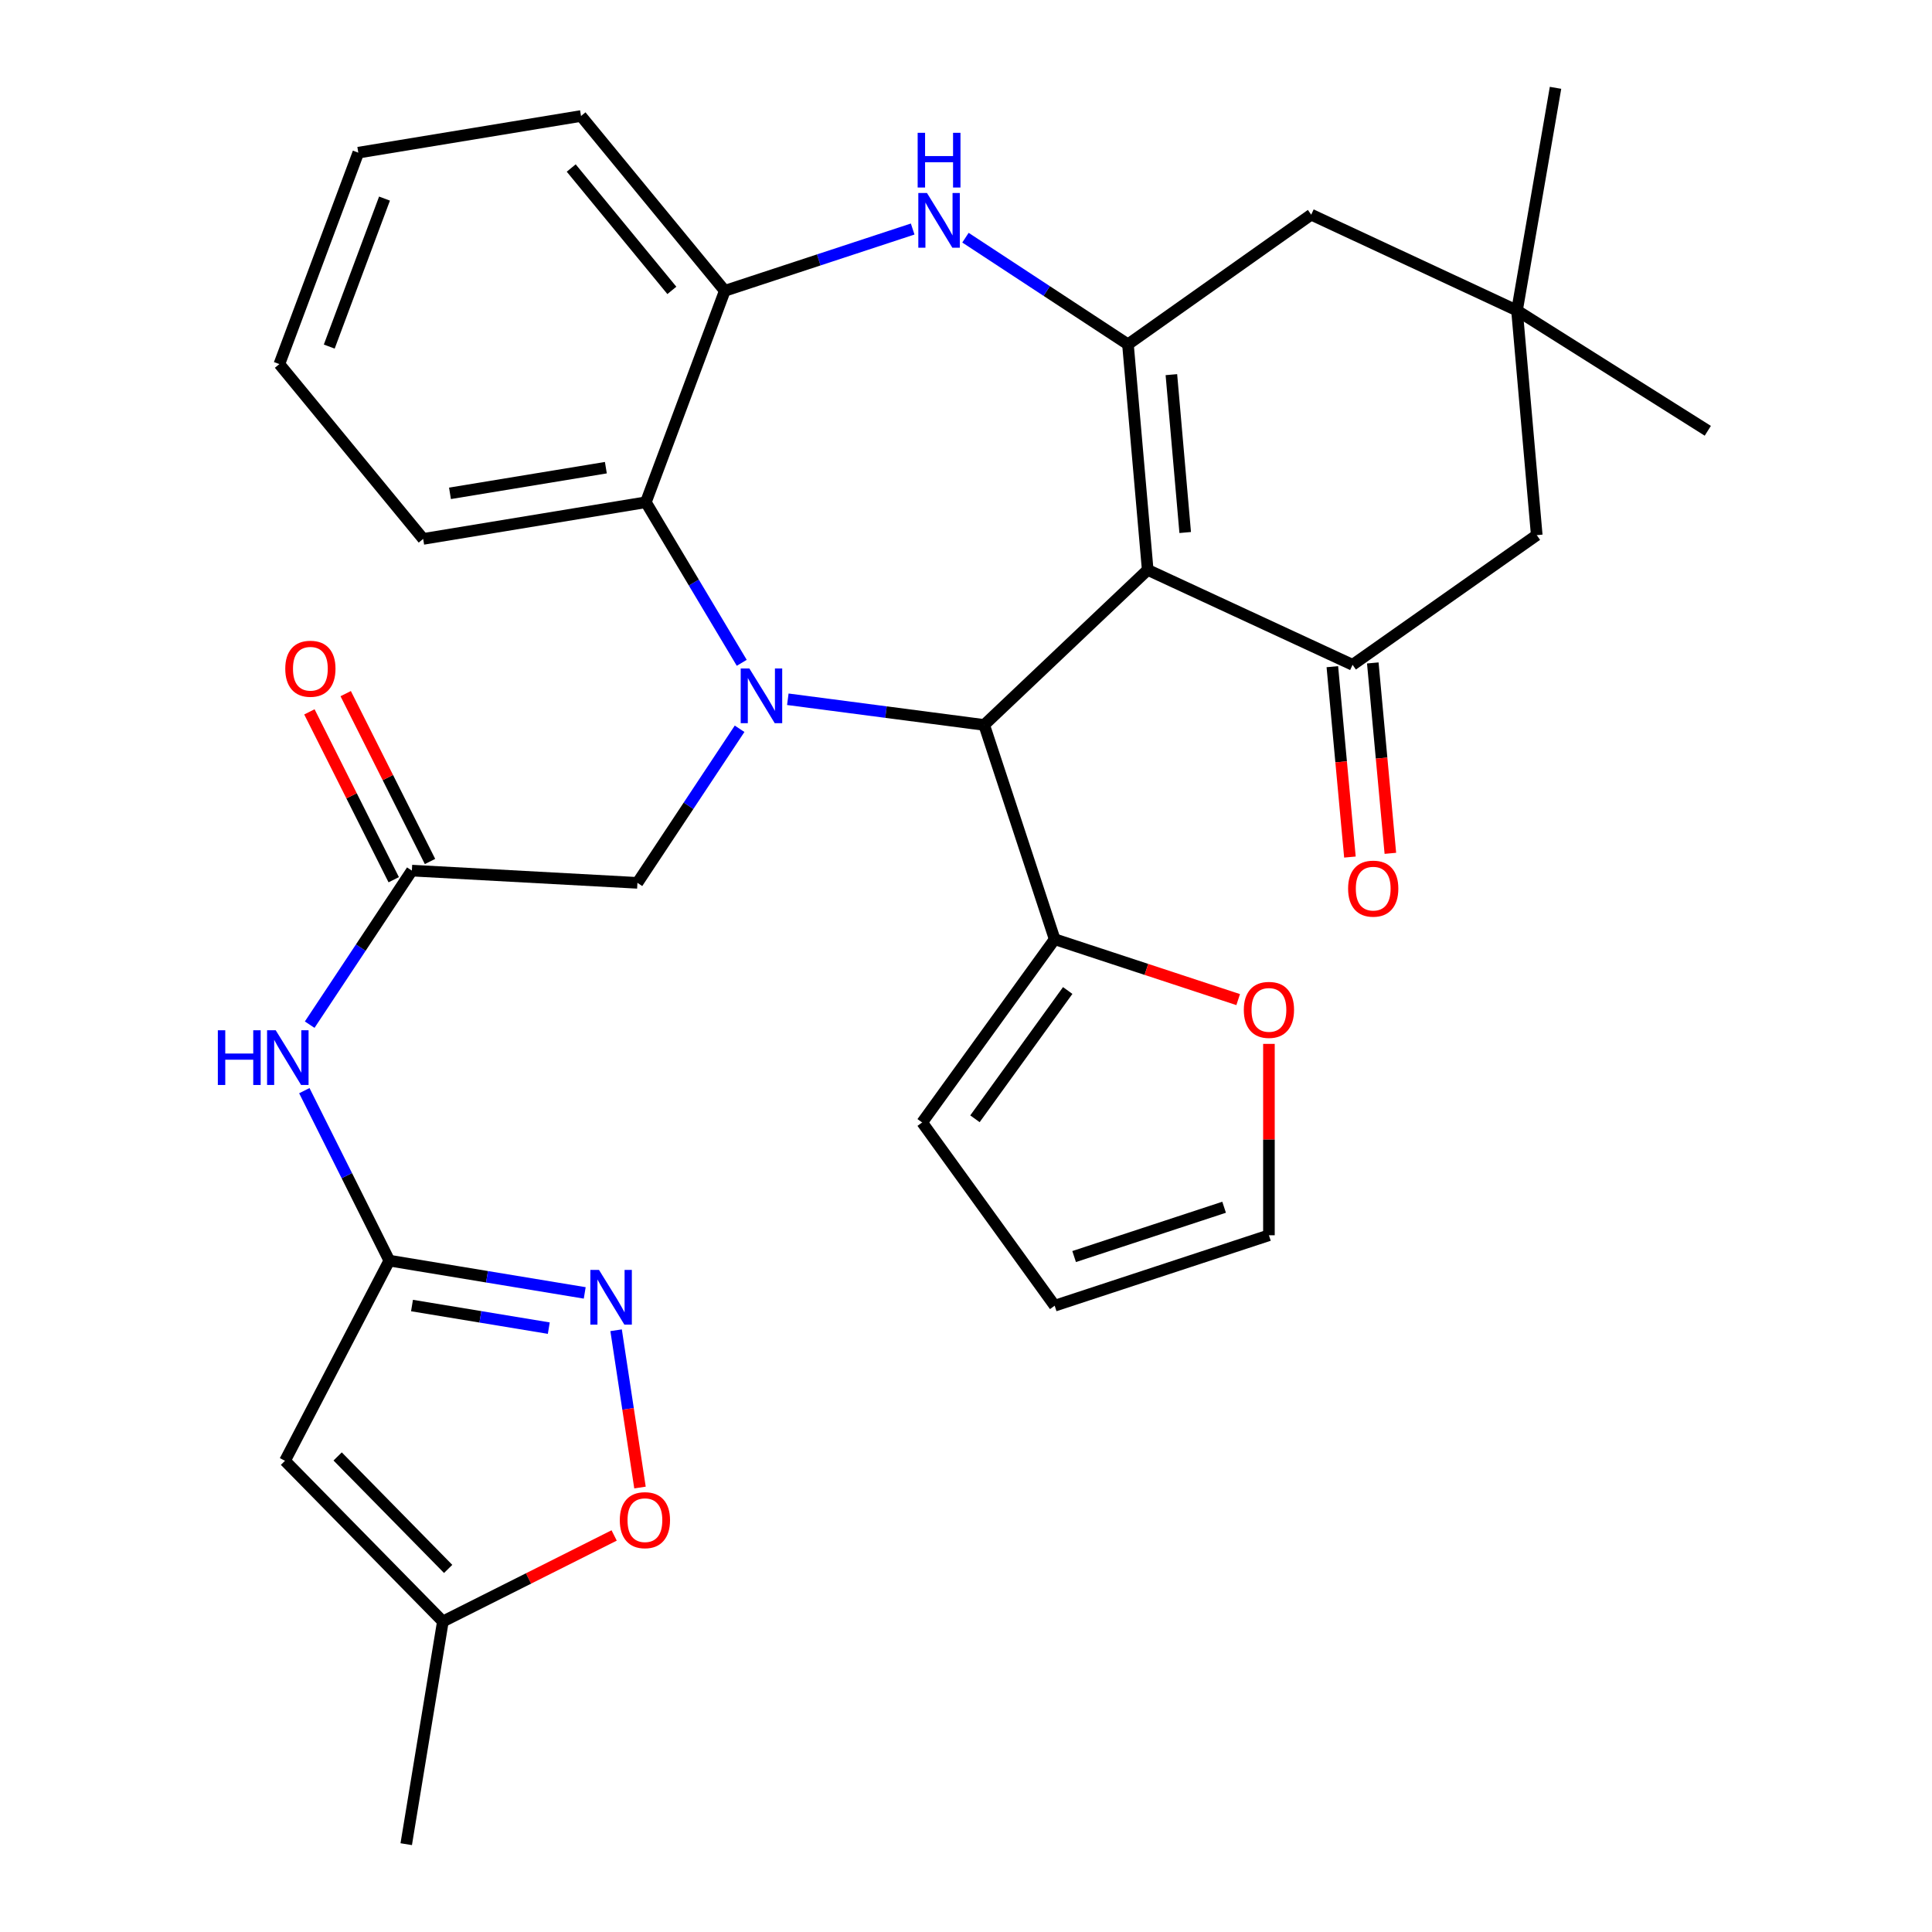<?xml version='1.0' encoding='iso-8859-1'?>
<svg version='1.1' baseProfile='full'
              xmlns='http://www.w3.org/2000/svg'
                      xmlns:rdkit='http://www.rdkit.org/xml'
                      xmlns:xlink='http://www.w3.org/1999/xlink'
                  xml:space='preserve'
width='1000px' height='1000px' viewBox='0 0 1000 1000'>
<!-- END OF HEADER -->
<rect style='opacity:1.0;fill:#FFFFFF;stroke:none' width='1000' height='1000' x='0' y='0'> </rect>
<path class='bond-1' d='M 594.049,294.975 L 509.416,375.228' style='fill:none;fill-rule:evenodd;stroke:#000000;stroke-width:6px;stroke-linecap:butt;stroke-linejoin:miter;stroke-opacity:1' />
<path class='bond-2' d='M 594.049,294.975 L 583.83,178.238' style='fill:none;fill-rule:evenodd;stroke:#000000;stroke-width:6px;stroke-linecap:butt;stroke-linejoin:miter;stroke-opacity:1' />
<path class='bond-2' d='M 613.457,275.631 L 606.304,193.915' style='fill:none;fill-rule:evenodd;stroke:#000000;stroke-width:6px;stroke-linecap:butt;stroke-linejoin:miter;stroke-opacity:1' />
<path class='bond-3' d='M 594.049,294.975 L 700.088,344.105' style='fill:none;fill-rule:evenodd;stroke:#000000;stroke-width:6px;stroke-linecap:butt;stroke-linejoin:miter;stroke-opacity:1' />
<path class='bond-0' d='M 407.774,361.936 L 458.595,368.582' style='fill:none;fill-rule:evenodd;stroke:#0000FF;stroke-width:6px;stroke-linecap:butt;stroke-linejoin:miter;stroke-opacity:1' />
<path class='bond-0' d='M 458.595,368.582 L 509.416,375.228' style='fill:none;fill-rule:evenodd;stroke:#000000;stroke-width:6px;stroke-linecap:butt;stroke-linejoin:miter;stroke-opacity:1' />
<path class='bond-6' d='M 383.929,343.074 L 359.114,301.519' style='fill:none;fill-rule:evenodd;stroke:#0000FF;stroke-width:6px;stroke-linecap:butt;stroke-linejoin:miter;stroke-opacity:1' />
<path class='bond-6' d='M 359.114,301.519 L 334.299,259.963' style='fill:none;fill-rule:evenodd;stroke:#000000;stroke-width:6px;stroke-linecap:butt;stroke-linejoin:miter;stroke-opacity:1' />
<path class='bond-14' d='M 382.812,377.216 L 356.371,417.09' style='fill:none;fill-rule:evenodd;stroke:#0000FF;stroke-width:6px;stroke-linecap:butt;stroke-linejoin:miter;stroke-opacity:1' />
<path class='bond-14' d='M 356.371,417.09 L 329.931,456.965' style='fill:none;fill-rule:evenodd;stroke:#000000;stroke-width:6px;stroke-linecap:butt;stroke-linejoin:miter;stroke-opacity:1' />
<path class='bond-10' d='M 509.416,375.228 L 545.899,486.138' style='fill:none;fill-rule:evenodd;stroke:#000000;stroke-width:6px;stroke-linecap:butt;stroke-linejoin:miter;stroke-opacity:1' />
<path class='bond-4' d='M 583.83,178.238 L 541.777,150.63' style='fill:none;fill-rule:evenodd;stroke:#000000;stroke-width:6px;stroke-linecap:butt;stroke-linejoin:miter;stroke-opacity:1' />
<path class='bond-4' d='M 541.777,150.63 L 499.723,123.023' style='fill:none;fill-rule:evenodd;stroke:#0000FF;stroke-width:6px;stroke-linecap:butt;stroke-linejoin:miter;stroke-opacity:1' />
<path class='bond-16' d='M 583.83,178.238 L 678.682,111.11' style='fill:none;fill-rule:evenodd;stroke:#000000;stroke-width:6px;stroke-linecap:butt;stroke-linejoin:miter;stroke-opacity:1' />
<path class='bond-18' d='M 700.088,344.105 L 795.419,276.978' style='fill:none;fill-rule:evenodd;stroke:#000000;stroke-width:6px;stroke-linecap:butt;stroke-linejoin:miter;stroke-opacity:1' />
<path class='bond-20' d='M 689.622,345.072 L 694.17,394.342' style='fill:none;fill-rule:evenodd;stroke:#000000;stroke-width:6px;stroke-linecap:butt;stroke-linejoin:miter;stroke-opacity:1' />
<path class='bond-20' d='M 694.17,394.342 L 698.718,443.613' style='fill:none;fill-rule:evenodd;stroke:#FF0000;stroke-width:6px;stroke-linecap:butt;stroke-linejoin:miter;stroke-opacity:1' />
<path class='bond-20' d='M 710.555,343.139 L 715.102,392.41' style='fill:none;fill-rule:evenodd;stroke:#000000;stroke-width:6px;stroke-linecap:butt;stroke-linejoin:miter;stroke-opacity:1' />
<path class='bond-20' d='M 715.102,392.41 L 719.65,441.681' style='fill:none;fill-rule:evenodd;stroke:#FF0000;stroke-width:6px;stroke-linecap:butt;stroke-linejoin:miter;stroke-opacity:1' />
<path class='bond-9' d='M 472.4,118.545 L 423.775,134.535' style='fill:none;fill-rule:evenodd;stroke:#0000FF;stroke-width:6px;stroke-linecap:butt;stroke-linejoin:miter;stroke-opacity:1' />
<path class='bond-9' d='M 423.775,134.535 L 375.15,150.525' style='fill:none;fill-rule:evenodd;stroke:#000000;stroke-width:6px;stroke-linecap:butt;stroke-linejoin:miter;stroke-opacity:1' />
<path class='bond-5' d='M 201.504,652.496 L 179.513,608.509' style='fill:none;fill-rule:evenodd;stroke:#000000;stroke-width:6px;stroke-linecap:butt;stroke-linejoin:miter;stroke-opacity:1' />
<path class='bond-5' d='M 179.513,608.509 L 157.522,564.523' style='fill:none;fill-rule:evenodd;stroke:#0000FF;stroke-width:6px;stroke-linecap:butt;stroke-linejoin:miter;stroke-opacity:1' />
<path class='bond-7' d='M 201.504,652.496 L 252.079,660.852' style='fill:none;fill-rule:evenodd;stroke:#000000;stroke-width:6px;stroke-linecap:butt;stroke-linejoin:miter;stroke-opacity:1' />
<path class='bond-7' d='M 252.079,660.852 L 302.653,669.207' style='fill:none;fill-rule:evenodd;stroke:#0000FF;stroke-width:6px;stroke-linecap:butt;stroke-linejoin:miter;stroke-opacity:1' />
<path class='bond-7' d='M 213.25,675.743 L 248.652,681.591' style='fill:none;fill-rule:evenodd;stroke:#000000;stroke-width:6px;stroke-linecap:butt;stroke-linejoin:miter;stroke-opacity:1' />
<path class='bond-7' d='M 248.652,681.591 L 284.055,687.44' style='fill:none;fill-rule:evenodd;stroke:#0000FF;stroke-width:6px;stroke-linecap:butt;stroke-linejoin:miter;stroke-opacity:1' />
<path class='bond-8' d='M 201.504,652.496 L 147.515,756.107' style='fill:none;fill-rule:evenodd;stroke:#000000;stroke-width:6px;stroke-linecap:butt;stroke-linejoin:miter;stroke-opacity:1' />
<path class='bond-25' d='M 334.299,259.963 L 219.033,278.94' style='fill:none;fill-rule:evenodd;stroke:#000000;stroke-width:6px;stroke-linecap:butt;stroke-linejoin:miter;stroke-opacity:1' />
<path class='bond-25' d='M 313.594,242.068 L 232.908,255.352' style='fill:none;fill-rule:evenodd;stroke:#000000;stroke-width:6px;stroke-linecap:butt;stroke-linejoin:miter;stroke-opacity:1' />
<path class='bond-33' d='M 334.299,259.963 L 375.15,150.525' style='fill:none;fill-rule:evenodd;stroke:#000000;stroke-width:6px;stroke-linecap:butt;stroke-linejoin:miter;stroke-opacity:1' />
<path class='bond-13' d='M 318.895,688.537 L 325.076,729.242' style='fill:none;fill-rule:evenodd;stroke:#0000FF;stroke-width:6px;stroke-linecap:butt;stroke-linejoin:miter;stroke-opacity:1' />
<path class='bond-13' d='M 325.076,729.242 L 331.257,769.947' style='fill:none;fill-rule:evenodd;stroke:#FF0000;stroke-width:6px;stroke-linecap:butt;stroke-linejoin:miter;stroke-opacity:1' />
<path class='bond-15' d='M 147.515,756.107 L 229.228,839.28' style='fill:none;fill-rule:evenodd;stroke:#000000;stroke-width:6px;stroke-linecap:butt;stroke-linejoin:miter;stroke-opacity:1' />
<path class='bond-15' d='M 174.767,753.851 L 231.966,812.072' style='fill:none;fill-rule:evenodd;stroke:#000000;stroke-width:6px;stroke-linecap:butt;stroke-linejoin:miter;stroke-opacity:1' />
<path class='bond-26' d='M 375.15,150.525 L 300.735,60.041' style='fill:none;fill-rule:evenodd;stroke:#000000;stroke-width:6px;stroke-linecap:butt;stroke-linejoin:miter;stroke-opacity:1' />
<path class='bond-26' d='M 347.752,150.305 L 295.661,86.966' style='fill:none;fill-rule:evenodd;stroke:#000000;stroke-width:6px;stroke-linecap:butt;stroke-linejoin:miter;stroke-opacity:1' />
<path class='bond-19' d='M 545.899,486.138 L 593.389,501.766' style='fill:none;fill-rule:evenodd;stroke:#000000;stroke-width:6px;stroke-linecap:butt;stroke-linejoin:miter;stroke-opacity:1' />
<path class='bond-19' d='M 593.389,501.766 L 640.878,517.394' style='fill:none;fill-rule:evenodd;stroke:#FF0000;stroke-width:6px;stroke-linecap:butt;stroke-linejoin:miter;stroke-opacity:1' />
<path class='bond-21' d='M 545.899,486.138 L 477.312,580.989' style='fill:none;fill-rule:evenodd;stroke:#000000;stroke-width:6px;stroke-linecap:butt;stroke-linejoin:miter;stroke-opacity:1' />
<path class='bond-21' d='M 552.645,512.683 L 504.634,579.079' style='fill:none;fill-rule:evenodd;stroke:#000000;stroke-width:6px;stroke-linecap:butt;stroke-linejoin:miter;stroke-opacity:1' />
<path class='bond-11' d='M 160.293,530.362 L 186.738,490.493' style='fill:none;fill-rule:evenodd;stroke:#0000FF;stroke-width:6px;stroke-linecap:butt;stroke-linejoin:miter;stroke-opacity:1' />
<path class='bond-11' d='M 186.738,490.493 L 213.182,450.624' style='fill:none;fill-rule:evenodd;stroke:#000000;stroke-width:6px;stroke-linecap:butt;stroke-linejoin:miter;stroke-opacity:1' />
<path class='bond-12' d='M 213.182,450.624 L 329.931,456.965' style='fill:none;fill-rule:evenodd;stroke:#000000;stroke-width:6px;stroke-linecap:butt;stroke-linejoin:miter;stroke-opacity:1' />
<path class='bond-22' d='M 222.574,445.906 L 200.752,402.464' style='fill:none;fill-rule:evenodd;stroke:#000000;stroke-width:6px;stroke-linecap:butt;stroke-linejoin:miter;stroke-opacity:1' />
<path class='bond-22' d='M 200.752,402.464 L 178.929,359.023' style='fill:none;fill-rule:evenodd;stroke:#FF0000;stroke-width:6px;stroke-linecap:butt;stroke-linejoin:miter;stroke-opacity:1' />
<path class='bond-22' d='M 203.79,455.342 L 181.968,411.901' style='fill:none;fill-rule:evenodd;stroke:#000000;stroke-width:6px;stroke-linecap:butt;stroke-linejoin:miter;stroke-opacity:1' />
<path class='bond-22' d='M 181.968,411.901 L 160.145,368.459' style='fill:none;fill-rule:evenodd;stroke:#FF0000;stroke-width:6px;stroke-linecap:butt;stroke-linejoin:miter;stroke-opacity:1' />
<path class='bond-36' d='M 317.882,794.75 L 273.555,817.015' style='fill:none;fill-rule:evenodd;stroke:#FF0000;stroke-width:6px;stroke-linecap:butt;stroke-linejoin:miter;stroke-opacity:1' />
<path class='bond-36' d='M 273.555,817.015 L 229.228,839.28' style='fill:none;fill-rule:evenodd;stroke:#000000;stroke-width:6px;stroke-linecap:butt;stroke-linejoin:miter;stroke-opacity:1' />
<path class='bond-29' d='M 229.228,839.28 L 210.263,954.545' style='fill:none;fill-rule:evenodd;stroke:#000000;stroke-width:6px;stroke-linecap:butt;stroke-linejoin:miter;stroke-opacity:1' />
<path class='bond-32' d='M 678.682,111.11 L 785.2,160.72' style='fill:none;fill-rule:evenodd;stroke:#000000;stroke-width:6px;stroke-linecap:butt;stroke-linejoin:miter;stroke-opacity:1' />
<path class='bond-17' d='M 785.2,160.72 L 795.419,276.978' style='fill:none;fill-rule:evenodd;stroke:#000000;stroke-width:6px;stroke-linecap:butt;stroke-linejoin:miter;stroke-opacity:1' />
<path class='bond-27' d='M 785.2,160.72 L 883.953,222.977' style='fill:none;fill-rule:evenodd;stroke:#000000;stroke-width:6px;stroke-linecap:butt;stroke-linejoin:miter;stroke-opacity:1' />
<path class='bond-28' d='M 785.2,160.72 L 805.135,45.455' style='fill:none;fill-rule:evenodd;stroke:#000000;stroke-width:6px;stroke-linecap:butt;stroke-linejoin:miter;stroke-opacity:1' />
<path class='bond-23' d='M 656.797,540.311 L 656.797,589.84' style='fill:none;fill-rule:evenodd;stroke:#FF0000;stroke-width:6px;stroke-linecap:butt;stroke-linejoin:miter;stroke-opacity:1' />
<path class='bond-23' d='M 656.797,589.84 L 656.797,639.37' style='fill:none;fill-rule:evenodd;stroke:#000000;stroke-width:6px;stroke-linecap:butt;stroke-linejoin:miter;stroke-opacity:1' />
<path class='bond-24' d='M 477.312,580.989 L 545.899,675.83' style='fill:none;fill-rule:evenodd;stroke:#000000;stroke-width:6px;stroke-linecap:butt;stroke-linejoin:miter;stroke-opacity:1' />
<path class='bond-34' d='M 656.797,639.37 L 545.899,675.83' style='fill:none;fill-rule:evenodd;stroke:#000000;stroke-width:6px;stroke-linecap:butt;stroke-linejoin:miter;stroke-opacity:1' />
<path class='bond-34' d='M 633.597,624.869 L 555.968,650.391' style='fill:none;fill-rule:evenodd;stroke:#000000;stroke-width:6px;stroke-linecap:butt;stroke-linejoin:miter;stroke-opacity:1' />
<path class='bond-30' d='M 219.033,278.94 L 144.595,188.456' style='fill:none;fill-rule:evenodd;stroke:#000000;stroke-width:6px;stroke-linecap:butt;stroke-linejoin:miter;stroke-opacity:1' />
<path class='bond-31' d='M 300.735,60.041 L 185.458,79.018' style='fill:none;fill-rule:evenodd;stroke:#000000;stroke-width:6px;stroke-linecap:butt;stroke-linejoin:miter;stroke-opacity:1' />
<path class='bond-35' d='M 144.595,188.456 L 185.458,79.018' style='fill:none;fill-rule:evenodd;stroke:#000000;stroke-width:6px;stroke-linecap:butt;stroke-linejoin:miter;stroke-opacity:1' />
<path class='bond-35' d='M 170.418,179.394 L 199.021,102.787' style='fill:none;fill-rule:evenodd;stroke:#000000;stroke-width:6px;stroke-linecap:butt;stroke-linejoin:miter;stroke-opacity:1' />
<path  class='atom-1' d='M 387.867 345.992
L 397.147 360.992
Q 398.067 362.472, 399.547 365.152
Q 401.027 367.832, 401.107 367.992
L 401.107 345.992
L 404.867 345.992
L 404.867 374.312
L 400.987 374.312
L 391.027 357.912
Q 389.867 355.992, 388.627 353.792
Q 387.427 351.592, 387.067 350.912
L 387.067 374.312
L 383.387 374.312
L 383.387 345.992
L 387.867 345.992
' fill='#0000FF'/>
<path  class='atom-5' d='M 479.799 99.893
L 489.079 114.893
Q 489.999 116.373, 491.479 119.053
Q 492.959 121.733, 493.039 121.893
L 493.039 99.893
L 496.799 99.893
L 496.799 128.213
L 492.919 128.213
L 482.959 111.813
Q 481.799 109.893, 480.559 107.693
Q 479.359 105.493, 478.999 104.813
L 478.999 128.213
L 475.319 128.213
L 475.319 99.893
L 479.799 99.893
' fill='#0000FF'/>
<path  class='atom-5' d='M 474.979 68.741
L 478.819 68.741
L 478.819 80.781
L 493.299 80.781
L 493.299 68.741
L 497.139 68.741
L 497.139 97.061
L 493.299 97.061
L 493.299 83.981
L 478.819 83.981
L 478.819 97.061
L 474.979 97.061
L 474.979 68.741
' fill='#0000FF'/>
<path  class='atom-8' d='M 310.042 657.302
L 319.322 672.302
Q 320.242 673.782, 321.722 676.462
Q 323.202 679.142, 323.282 679.302
L 323.282 657.302
L 327.042 657.302
L 327.042 685.622
L 323.162 685.622
L 313.202 669.222
Q 312.042 667.302, 310.802 665.102
Q 309.602 662.902, 309.242 662.222
L 309.242 685.622
L 305.562 685.622
L 305.562 657.302
L 310.042 657.302
' fill='#0000FF'/>
<path  class='atom-12' d='M 112.755 533.266
L 116.595 533.266
L 116.595 545.306
L 131.075 545.306
L 131.075 533.266
L 134.915 533.266
L 134.915 561.586
L 131.075 561.586
L 131.075 548.506
L 116.595 548.506
L 116.595 561.586
L 112.755 561.586
L 112.755 533.266
' fill='#0000FF'/>
<path  class='atom-12' d='M 142.715 533.266
L 151.995 548.266
Q 152.915 549.746, 154.395 552.426
Q 155.875 555.106, 155.955 555.266
L 155.955 533.266
L 159.715 533.266
L 159.715 561.586
L 155.835 561.586
L 145.875 545.186
Q 144.715 543.266, 143.475 541.066
Q 142.275 538.866, 141.915 538.186
L 141.915 561.586
L 138.235 561.586
L 138.235 533.266
L 142.715 533.266
' fill='#0000FF'/>
<path  class='atom-14' d='M 320.808 786.831
Q 320.808 780.031, 324.168 776.231
Q 327.528 772.431, 333.808 772.431
Q 340.088 772.431, 343.448 776.231
Q 346.808 780.031, 346.808 786.831
Q 346.808 793.711, 343.408 797.631
Q 340.008 801.511, 333.808 801.511
Q 327.568 801.511, 324.168 797.631
Q 320.808 793.751, 320.808 786.831
M 333.808 798.311
Q 338.128 798.311, 340.448 795.431
Q 342.808 792.511, 342.808 786.831
Q 342.808 781.271, 340.448 778.471
Q 338.128 775.631, 333.808 775.631
Q 329.488 775.631, 327.128 778.431
Q 324.808 781.231, 324.808 786.831
Q 324.808 792.551, 327.128 795.431
Q 329.488 798.311, 333.808 798.311
' fill='#FF0000'/>
<path  class='atom-20' d='M 643.797 522.713
Q 643.797 515.913, 647.157 512.113
Q 650.517 508.313, 656.797 508.313
Q 663.077 508.313, 666.437 512.113
Q 669.797 515.913, 669.797 522.713
Q 669.797 529.593, 666.397 533.513
Q 662.997 537.393, 656.797 537.393
Q 650.557 537.393, 647.157 533.513
Q 643.797 529.633, 643.797 522.713
M 656.797 534.193
Q 661.117 534.193, 663.437 531.313
Q 665.797 528.393, 665.797 522.713
Q 665.797 517.153, 663.437 514.353
Q 661.117 511.513, 656.797 511.513
Q 652.477 511.513, 650.117 514.313
Q 647.797 517.113, 647.797 522.713
Q 647.797 528.433, 650.117 531.313
Q 652.477 534.193, 656.797 534.193
' fill='#FF0000'/>
<path  class='atom-21' d='M 697.774 459.953
Q 697.774 453.153, 701.134 449.353
Q 704.494 445.553, 710.774 445.553
Q 717.054 445.553, 720.414 449.353
Q 723.774 453.153, 723.774 459.953
Q 723.774 466.833, 720.374 470.753
Q 716.974 474.633, 710.774 474.633
Q 704.534 474.633, 701.134 470.753
Q 697.774 466.873, 697.774 459.953
M 710.774 471.433
Q 715.094 471.433, 717.414 468.553
Q 719.774 465.633, 719.774 459.953
Q 719.774 454.393, 717.414 451.593
Q 715.094 448.753, 710.774 448.753
Q 706.454 448.753, 704.094 451.553
Q 701.774 454.353, 701.774 459.953
Q 701.774 465.673, 704.094 468.553
Q 706.454 471.433, 710.774 471.433
' fill='#FF0000'/>
<path  class='atom-23' d='M 147.653 346.136
Q 147.653 339.336, 151.013 335.536
Q 154.373 331.736, 160.653 331.736
Q 166.933 331.736, 170.293 335.536
Q 173.653 339.336, 173.653 346.136
Q 173.653 353.016, 170.253 356.936
Q 166.853 360.816, 160.653 360.816
Q 154.413 360.816, 151.013 356.936
Q 147.653 353.056, 147.653 346.136
M 160.653 357.616
Q 164.973 357.616, 167.293 354.736
Q 169.653 351.816, 169.653 346.136
Q 169.653 340.576, 167.293 337.776
Q 164.973 334.936, 160.653 334.936
Q 156.333 334.936, 153.973 337.736
Q 151.653 340.536, 151.653 346.136
Q 151.653 351.856, 153.973 354.736
Q 156.333 357.616, 160.653 357.616
' fill='#FF0000'/>
</svg>
